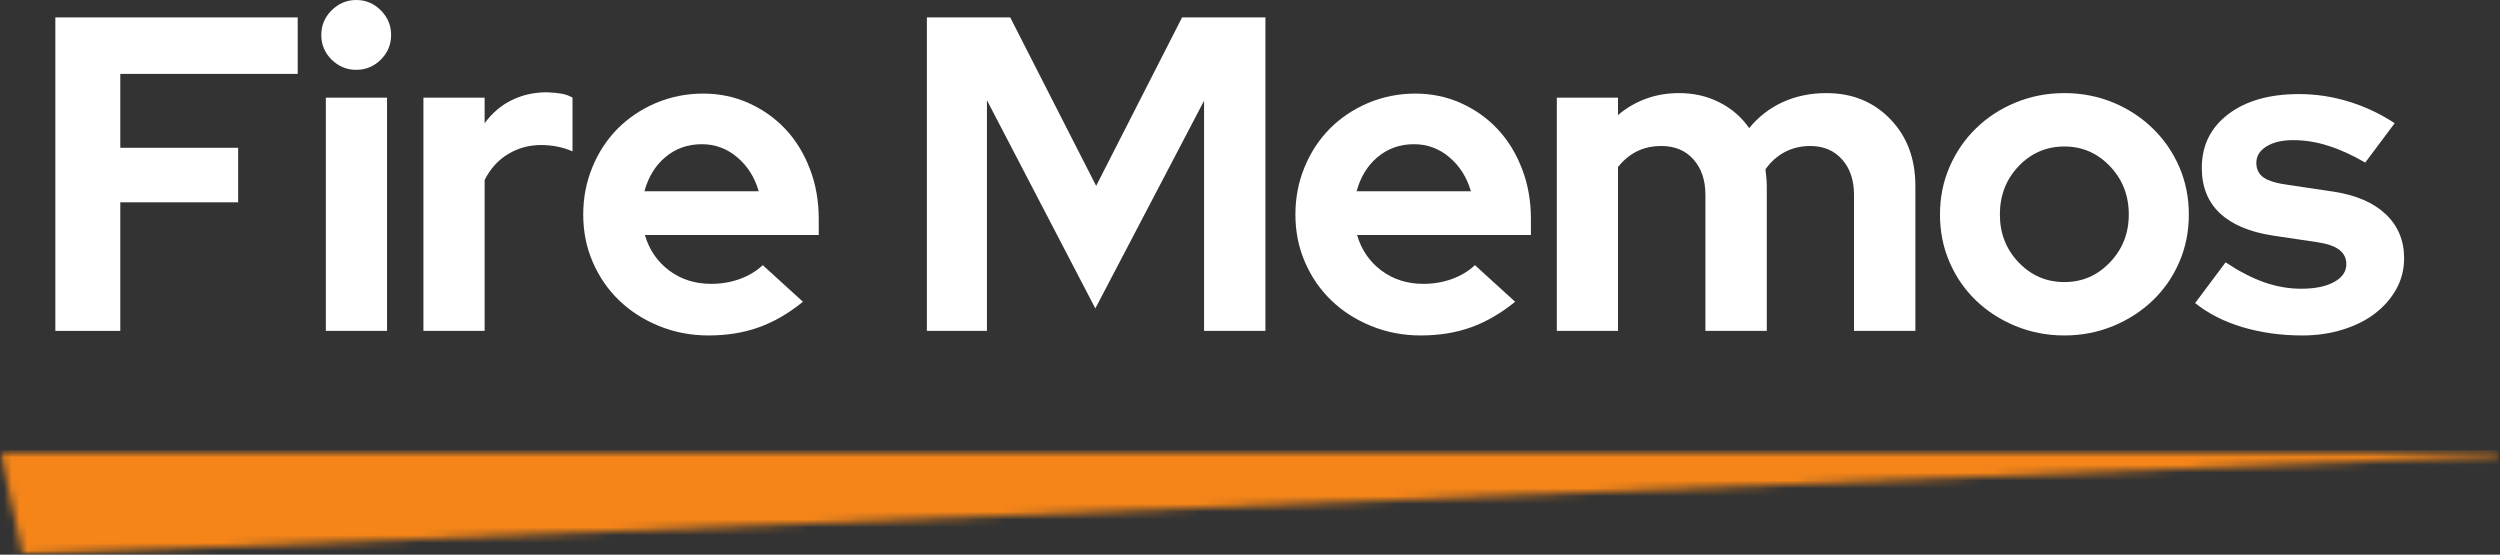 <svg width="320" height="71" viewBox="0 0 320 71" fill="none" xmlns="http://www.w3.org/2000/svg">
<rect x="0" y="0" width="320" height="71" fill="#333333" stroke="none"/>
<path d="M7.085 42.354V2.229H38.106V9.458H15.398V18.917H30.481V25.896H15.398V42.354H7.085Z" fill="white"/>
<path d="M45.604 8.938C44.38 8.938 43.323 8.5 42.437 7.625C41.562 6.75 41.125 5.703 41.125 4.479C41.125 3.26 41.562 2.208 42.437 1.333C43.323 0.448 44.38 0 45.604 0C46.823 0 47.875 0.448 48.75 1.333C49.625 2.208 50.062 3.26 50.062 4.479C50.062 5.703 49.625 6.75 48.75 7.625C47.875 8.5 46.823 8.938 45.604 8.938ZM49.541 12.5V42.354H41.708V12.5H49.541Z" fill="white"/>
<path d="M54.199 42.354V12.5H62.032V15.771C62.99 14.469 64.146 13.479 65.511 12.812C66.87 12.146 68.37 11.812 70.011 11.812C70.771 11.844 71.412 11.906 71.928 12C72.438 12.099 72.891 12.266 73.282 12.5V19.375C72.698 19.115 72.058 18.912 71.365 18.771C70.683 18.635 69.98 18.562 69.261 18.562C67.73 18.562 66.329 18.948 65.053 19.708C63.771 20.474 62.766 21.583 62.032 23.042V42.354H54.199Z" fill="white"/>
<path d="M102.778 38.625C100.945 40.115 99.06 41.203 97.132 41.896C95.2 42.589 93.054 42.938 90.695 42.938C88.445 42.938 86.33 42.531 84.362 41.729C82.388 40.927 80.685 39.833 79.257 38.458C77.825 37.083 76.7 35.453 75.882 33.563C75.06 31.677 74.653 29.641 74.653 27.458C74.653 25.323 75.039 23.307 75.82 21.417C76.596 19.516 77.674 17.87 79.049 16.479C80.424 15.094 82.054 13.995 83.945 13.188C85.846 12.386 87.867 11.979 90.007 11.979C92.101 11.979 94.054 12.391 95.862 13.208C97.679 14.031 99.247 15.146 100.57 16.563C101.888 17.979 102.924 19.677 103.674 21.646C104.424 23.604 104.799 25.729 104.799 28.021V30.083H82.549C83.091 31.958 84.122 33.474 85.653 34.625C87.179 35.766 88.971 36.333 91.028 36.333C92.33 36.333 93.554 36.125 94.695 35.708C95.846 35.292 96.825 34.703 97.632 33.938L102.778 38.625ZM89.841 18.458C88.034 18.458 86.476 19.011 85.174 20.104C83.882 21.188 82.987 22.646 82.487 24.479H97.112C96.612 22.719 95.7 21.271 94.382 20.146C93.06 19.021 91.549 18.458 89.841 18.458Z" fill="white"/>
<path d="M140.203 39.479L126.328 12.833V42.354H118.641V2.229H129.307L140.307 23.792L151.307 2.229H161.974V42.354H154.12V12.896L140.203 39.479Z" fill="white"/>
<path d="M193.937 38.625C192.103 40.115 190.218 41.203 188.291 41.896C186.358 42.589 184.213 42.938 181.853 42.938C179.603 42.938 177.489 42.531 175.52 41.729C173.546 40.927 171.843 39.833 170.416 38.458C168.983 37.083 167.858 35.453 167.041 33.563C166.218 31.677 165.812 29.641 165.812 27.458C165.812 25.323 166.197 23.307 166.978 21.417C167.754 19.516 168.832 17.87 170.207 16.479C171.582 15.094 173.213 13.995 175.103 13.188C177.004 12.386 179.025 11.979 181.166 11.979C183.259 11.979 185.213 12.391 187.02 13.208C188.838 14.031 190.405 15.146 191.728 16.563C193.046 17.979 194.082 19.677 194.832 21.646C195.582 23.604 195.957 25.729 195.957 28.021V30.083H173.707C174.249 31.958 175.28 33.474 176.812 34.625C178.338 35.766 180.129 36.333 182.187 36.333C183.489 36.333 184.713 36.125 185.853 35.708C187.004 35.292 187.983 34.703 188.791 33.938L193.937 38.625ZM180.999 18.458C179.192 18.458 177.634 19.011 176.332 20.104C175.041 21.188 174.145 22.646 173.645 24.479H188.27C187.77 22.719 186.858 21.271 185.541 20.146C184.218 19.021 182.707 18.458 180.999 18.458Z" fill="white"/>
<path d="M199.272 42.354V12.5H207.106V14.729C208.173 13.813 209.361 13.12 210.668 12.646C211.97 12.162 213.387 11.917 214.918 11.917C216.819 11.917 218.543 12.313 220.085 13.104C221.637 13.886 222.908 14.979 223.897 16.396C225.09 14.938 226.528 13.828 228.21 13.063C229.887 12.302 231.741 11.917 233.772 11.917C237.09 11.917 239.819 13.031 241.96 15.25C244.095 17.458 245.168 20.307 245.168 23.792V42.354H237.314V24.938C237.314 23.063 236.804 21.557 235.793 20.417C234.778 19.266 233.418 18.688 231.71 18.688C230.512 18.688 229.429 18.948 228.46 19.458C227.486 19.974 226.658 20.708 225.981 21.667C226.007 22.016 226.043 22.365 226.085 22.708C226.127 23.042 226.147 23.406 226.147 23.792V42.354H218.293V24.938C218.293 23.063 217.783 21.557 216.772 20.417C215.757 19.266 214.387 18.688 212.668 18.688C211.486 18.688 210.439 18.917 209.522 19.375C208.606 19.833 207.798 20.5 207.106 21.375V42.354H199.272Z" fill="white"/>
<path d="M248.318 27.458C248.318 25.281 248.724 23.245 249.547 21.354C250.365 19.469 251.49 17.828 252.922 16.438C254.349 15.037 256.037 13.932 257.985 13.125C259.943 12.323 262.027 11.917 264.235 11.917C266.454 11.917 268.537 12.323 270.485 13.125C272.428 13.932 274.115 15.037 275.547 16.438C276.99 17.828 278.12 19.469 278.943 21.354C279.761 23.245 280.172 25.281 280.172 27.458C280.172 29.641 279.761 31.677 278.943 33.563C278.12 35.453 276.99 37.083 275.547 38.458C274.115 39.833 272.428 40.927 270.485 41.729C268.537 42.531 266.454 42.938 264.235 42.938C262.027 42.938 259.943 42.531 257.985 41.729C256.037 40.927 254.349 39.833 252.922 38.458C251.49 37.083 250.365 35.453 249.547 33.563C248.724 31.677 248.318 29.641 248.318 27.458ZM264.235 36.104C266.527 36.104 268.469 35.266 270.068 33.583C271.678 31.906 272.485 29.865 272.485 27.458C272.485 25.016 271.678 22.953 270.068 21.271C268.469 19.594 266.527 18.75 264.235 18.75C261.943 18.75 259.99 19.594 258.381 21.271C256.782 22.953 255.985 25.016 255.985 27.458C255.985 29.865 256.782 31.906 258.381 33.583C259.99 35.266 261.943 36.104 264.235 36.104Z" fill="white"/>
<path d="M280.977 38.792L284.873 33.583C286.623 34.74 288.279 35.594 289.852 36.146C291.42 36.688 292.982 36.958 294.54 36.958C296.3 36.958 297.706 36.677 298.748 36.104C299.8 35.536 300.331 34.771 300.331 33.813C300.331 33.052 300.029 32.438 299.436 31.979C298.852 31.521 297.915 31.198 296.623 31L290.873 30.146C287.941 29.688 285.696 28.74 284.144 27.292C282.602 25.833 281.831 23.906 281.831 21.5C281.831 18.625 282.956 16.333 285.206 14.625C287.456 12.906 290.477 12.042 294.269 12.042C296.446 12.042 298.566 12.365 300.623 13C302.691 13.625 304.654 14.552 306.519 15.771L302.748 20.813C301.107 19.854 299.54 19.141 298.04 18.667C296.55 18.182 295.045 17.938 293.519 17.938C292.102 17.938 290.962 18.208 290.102 18.75C289.238 19.281 288.811 19.979 288.811 20.854C288.811 21.662 289.123 22.287 289.748 22.729C290.383 23.162 291.436 23.474 292.894 23.667L298.623 24.521C301.524 24.953 303.769 25.912 305.352 27.396C306.936 28.886 307.727 30.771 307.727 33.063C307.727 34.479 307.394 35.792 306.727 37C306.061 38.198 305.149 39.24 303.998 40.125C302.857 41 301.482 41.688 299.873 42.188C298.274 42.688 296.54 42.938 294.665 42.938C291.956 42.938 289.415 42.583 287.04 41.875C284.675 41.167 282.654 40.141 280.977 38.792Z" fill="white"/>
<mask id="mask0_1569_2956" style="mask-type:luminance" maskUnits="userSpaceOnUse" x="0" y="57" width="320" height="14">
<path d="M0 57.623H319.958V70.998H0V57.623Z" fill="white"/>
</mask>
<g mask="url(#mask0_1569_2956)">
<mask id="mask1_1569_2956" style="mask-type:luminance" maskUnits="userSpaceOnUse" x="0" y="57" width="320" height="14">
<path d="M0 57.623L2.896 70.998L319.922 58.347L319.74 57.623H0Z" fill="white"/>
</mask>
<g mask="url(#mask1_1569_2956)">
<path d="M0 57.623H319.906V70.998H0V57.623Z" fill="#F58519"/>
</g>
</g>
</svg>
